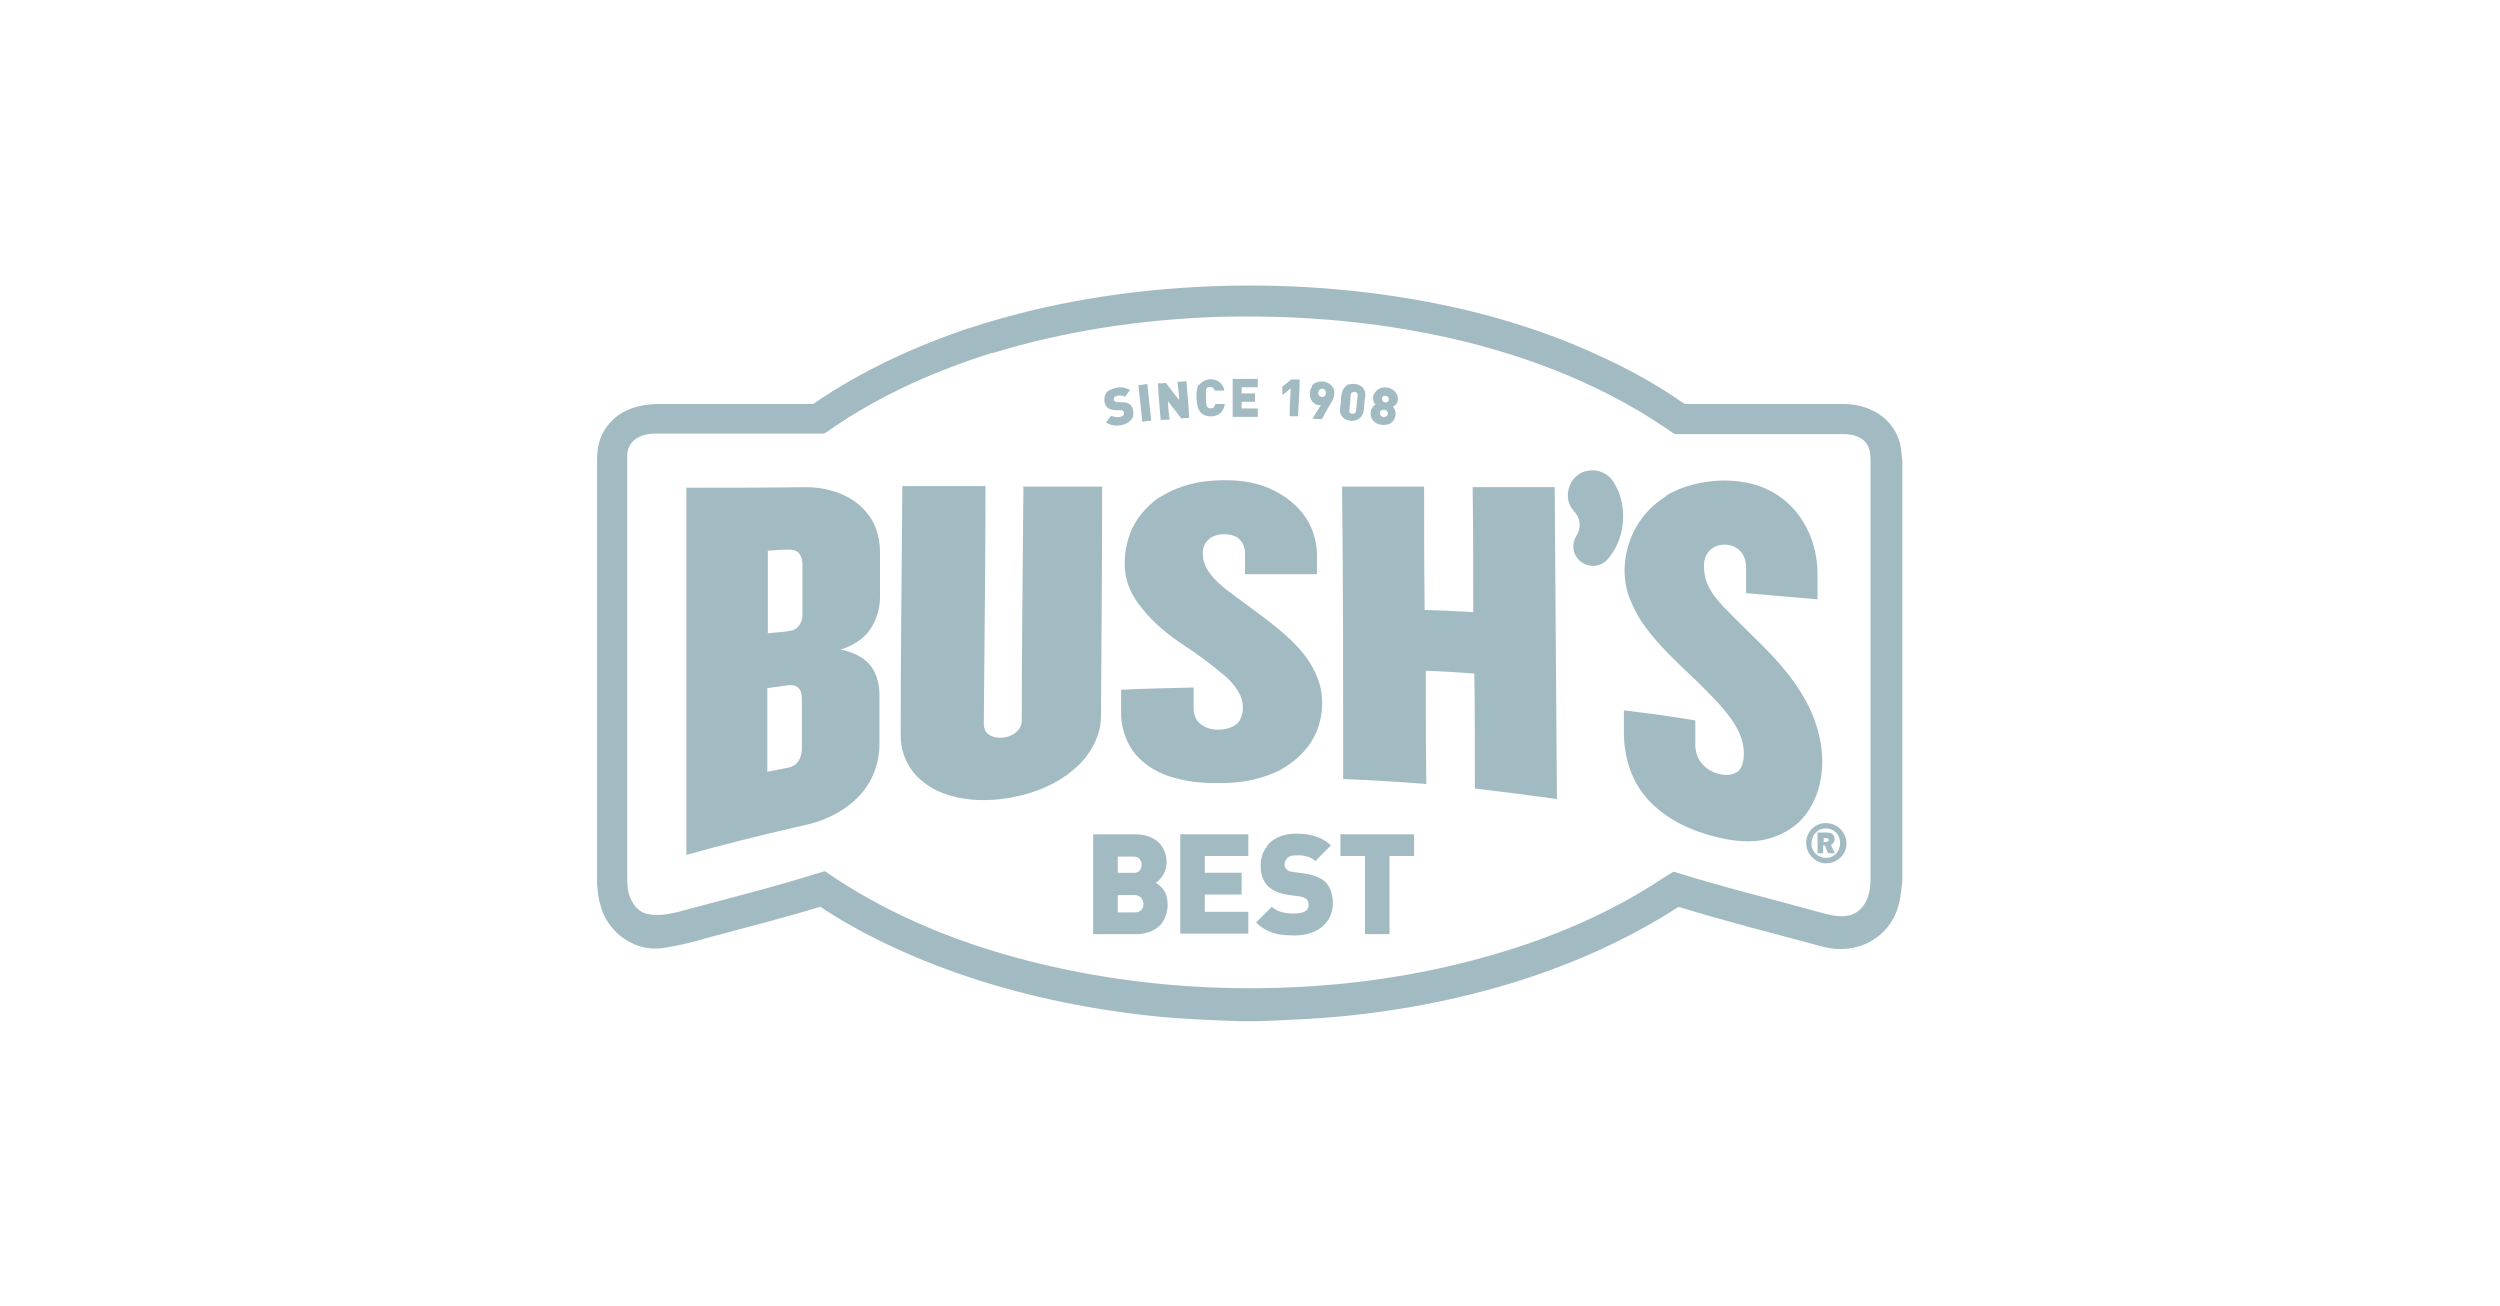<?xml version="1.0" encoding="UTF-8"?> <svg xmlns="http://www.w3.org/2000/svg" id="Layer_1" version="1.1" viewBox="0 0 448 234"><defs><style> .st0, .st1 { fill: #a2bbc3; } .st1 { fill-rule: evenodd; } .st1, .st2 { display: none; } </style></defs><path class="st1" d="M390.4,105.5h-.9v1.1h.9c.4,0,.7-.2.7-.5s-.2-.5-.7-.5h0ZM388.4,104.5h2c1.1,0,1.8.6,1.8,1.5s-.3,1-.7,1.3l.8,1.1v.2h-1.1l-.8-1.1h-.9v1.1h-1.1v-4.1h0ZM394.1,106.7c0-2.2-1.5-3.9-3.8-3.9s-3.7,1.6-3.7,3.9,1.5,3.9,3.7,3.9,3.8-1.7,3.8-3.9ZM395,106.7c0,2.6-1.8,4.7-4.7,4.7s-4.7-2.2-4.7-4.7,1.7-4.7,4.7-4.7,4.7,2.2,4.7,4.7ZM130.2,115.9l-9.1,5.1,9.1,5.1c2.3,1.3,3.1,4.2,1.8,6.4s-4.3,3-6.6,1.7l-16.3-9.2c-1.1-.6-1.8-1.6-2.2-2.7-.2-.5-.2-1-.2-1.5s0-.7.2-1.1c.3-1.1,1.1-2.2,2.2-2.8l16.3-9.2c2.3-1.3,5.2-.5,6.6,1.7,1.3,2.2.6,5.1-1.7,6.4h-.1ZM121.5,140.8l-16.3-9.2c-.9-.5-1.8-.7-2.8-.6-2.5.2-4.4,2.2-4.4,4.7v18.4c0,2.6,2.1,4.7,4.8,4.7s4.8-2.1,4.8-4.7v-10.3l9.1,5.1c2.3,1.3,5.2.5,6.6-1.7,1.3-2.2.5-5.1-1.8-6.4ZM102.7,122.8l-6.8,6.6c-.2.2-.6.4-.9.4h-2c-.3,0-.7-.2-.9-.4l-6.8-6.6c-.2-.2-.4-.6-.4-.8v-1.9c0-.3.2-.6.4-.8l6.8-6.6c.2-.2.6-.3.9-.3h2c.3,0,.7.2.9.3l6.8,6.6c.2.2.4.6.4.8v1.9c0,.3-.2.6-.4.8ZM97.3,121c0-.3-.2-.6-.4-.8l-2-1.9c-.2-.2-.6-.3-.9-.3h0c-.3,0-.7.2-.8.3l-2,1.9c-.2.2-.3.6-.3.8h0c0,.3.2.7.3.9l2,1.9c.2.2.6.3.8.3h0c.3,0,.7-.2.9-.3l2-1.9c.2-.2.4-.6.4-.8h0ZM66.6,101.2l16.3,9.2c.9.5,1.9.7,2.8.6,2.5-.2,4.4-2.2,4.4-4.7v-18.4c0-2.6-2.2-4.7-4.8-4.7s-4.8,2.1-4.8,4.7v10.3l-9.1-5.2c-2.3-1.3-5.2-.5-6.6,1.7-1.3,2.3-.5,5.1,1.8,6.4h0ZM102.4,111c.9,0,1.9,0,2.8-.6l16.3-9.2c2.3-1.3,3.1-4.2,1.8-6.4-1.3-2.2-4.3-3-6.6-1.7l-9.1,5.2v-10.3c0-2.6-2.1-4.7-4.8-4.7s-4.8,2.1-4.8,4.7v18.4c0,2.5,2,4.5,4.4,4.7h0ZM85.7,131c-.9,0-1.9.1-2.8.6l-16.3,9.2c-2.3,1.3-3.1,4.2-1.8,6.4,1.3,2.2,4.3,3,6.6,1.7l9.1-5.1v10.3c0,2.6,2.1,4.7,4.8,4.7s4.8-2.1,4.8-4.7v-18.4c0-2.5-2-4.5-4.4-4.7ZM81.3,122.4c.2-.5.2-1,.2-1.5s0-.7-.2-1.1c-.3-1.1-1.1-2.2-2.2-2.8l-16.3-9.2c-2.3-1.3-5.2-.5-6.6,1.7-1.3,2.2-.5,5.1,1.8,6.4l9.1,5.1-9.1,5.1c-2.3,1.3-3.1,4.2-1.8,6.4s4.3,3,6.6,1.7l16.3-9.2c1.1-.6,1.9-1.6,2.2-2.7h0ZM283.8,94.9h-.9c-1.2,0-2.3,0-3.3.5-1,.3-2,.9-2.7,1.7h0c-.8.8-1.3,1.8-1.6,3-.3,1.1-.4,2.4-.4,3.9v2.8h-3.2c-1.1,0-2,.9-2,1.9s.2,1.1.6,1.4c.4.4.9.6,1.4.6h3.2v22.9h0c0,.6.2,1.1.6,1.4.4.3.9.6,1.4.6,1.1,0,1.9-.9,2-1.9v-22.9h3.4c.6,0,1.1-.3,1.4-.6.4-.4.6-.9.6-1.4h0c0-1.1-.9-1.9-2-1.9h-3.4v-2.8c0-1.2.2-2.2.3-2.8.2-.7.4-1.1.7-1.4.2-.2.5-.4,1-.6s1.1-.2,2-.2h.9c1.1,0,2-.9,2-2s-.9-2-2-2v-.2ZM354.3,109.7c.4-.4.6-.9.6-1.4s-.2-1-.6-1.4h0c-.4-.4-.9-.6-1.4-.6s-1,.2-1.4.6l-15.7,15v-25.1c0-1.1-.9-2-2.1-2s-1.1.2-1.4.6c-.4.4-.6.8-.6,1.4v36.8c0,.5.2,1,.6,1.4.4.3.9.6,1.4.6,1.1,0,2.1-.9,2.1-2v-6.1l5.1-5,10.4,12.3c.2.3.5.5.7.6.3.1.6.2.9.2s.9,0,1.3-.4h0c.4-.4.7-.9.7-1.5s-.2-.9-.5-1.3h0l-10.6-12.6,10.5-9.9h0v-.2ZM325.9,107.2c.4.4.6.9.6,1.4v24.9c0,.5-.2,1-.6,1.4-.4.3-.9.6-1.4.6s-1.1-.2-1.4-.6c-.4-.3-.6-.8-.6-1.4v-2.4c-2.5,2.7-6.1,4.4-10,4.4s-7.4-1.6-10-4.3c-2.5-2.6-4.1-6.2-4.1-10.2s1.6-7.5,4.1-10.2c2.5-2.6,6-4.3,10-4.3s7.5,1.7,10,4.3v-2.4c0-.5.2-1.1.6-1.4s.9-.5,1.4-.5,1,.2,1.4.5v.2ZM322.5,121.1c0-2.9-1.1-5.6-3-7.5-1.8-1.9-4.3-3.1-7.1-3.1s-5.2,1.2-7,3.1-3,4.5-3,7.5,1.2,5.6,3,7.5c1.8,1.9,4.3,3,7,3s5.2-1.1,7.1-3c1.8-1.9,3-4.5,3-7.5ZM160.6,120.4c-1.6-.7-3.5-1.3-5.3-1.9-1.7-.6-3.4-1-4.6-1.7-.6-.3-1.1-.7-1.4-1-.3-.4-.5-.8-.5-1.3s.2-1.3.6-1.8c.6-.8,1.5-1.4,2.5-1.8s2.1-.6,2.8-.6c2.3,0,3.7.7,4.8,1.5.5.4,1,.8,1.4,1.1.2.2.4.3.7.4.2,0,.5.2.8.2s.4,0,.5,0c.2,0,.3-.2.5-.3.1,0,.3-.3.4-.5,0-.2.1-.4.1-.6,0-.3-.1-.7-.3-1-.3-.5-.8-1.1-1.4-1.6-.9-.8-2.1-1.5-3.3-2.1-1.3-.6-2.6-.9-3.9-.9-3,0-5.5.7-7.3,1.9-.9.6-1.8,1.3-2.4,2.3-.6,1-.9,2.2-1,3.7v.2c0,1.5.5,2.7,1.3,3.7,1.2,1.5,2.9,2.3,4.7,2.9,1.7.6,3.4,1,4.5,1.3,1.5.5,3.1,1,4.3,1.7.6.4,1.1.8,1.4,1.2.3.4.5.9.5,1.5h0c0,.9-.3,1.5-.7,2.1-.6.8-1.7,1.4-2.8,1.8-1.1.4-2.3.5-3,.5-2.6,0-4.3-.6-5.6-1.2-.6-.3-1.1-.6-1.6-.9-.2-.1-.4-.2-.7-.3-.2,0-.5-.1-.7-.1h-.5c-.2,0-.3.2-.4.3-.2.2-.3.4-.4.6-.1.2-.2.4-.2.7s.1.7.4,1.1c.3.5.8.9,1.4,1.3.6.4,1.4.8,2.2,1.2,1.9.9,4.3,1.3,6.2,1.4h0c2.9,0,5.3-.6,7.4-2.1h0c2-1.5,3.3-3.7,3.3-6.2s-.3-2.6-.9-3.5c-.9-1.4-2.3-2.4-3.9-3.2h0ZM292.1,94.8c-.6,0-1.1.2-1.4.6-.4.4-.6.8-.6,1.4v36.8c0,.5.2,1,.6,1.4.4.3.9.6,1.4.6,1.1,0,2.1-.9,2.1-2v-36.8c0-1.1-.9-2-2.1-2ZM384.7,120.2v.2c0,.5-.3,1-.6,1.4-.4.3-.9.5-1.4.5h-22.6c.6,5.4,5,9.3,10.2,9.4h1.3c1.7,0,3.4-.6,4.9-1.5,1.5-1,2.8-2.3,3.7-3.8.2-.3.5-.6.7-.7.3-.2.6-.2.9-.2s.7,0,1,.3h0c.6.4.9,1,.9,1.7s0,.7-.3,1h0c-1.3,2-3,3.7-5,5s-4.4,2.1-7,2.1h-1.4c-4,0-7.5-1.7-10.1-4.3s-4.2-6.2-4.2-10.1,1.6-7.6,4.2-10.2,6.2-4.2,10.2-4.2,7.2,1.5,9.8,3.9c2.5,2.4,4.2,5.8,4.5,9.6h.3ZM380.3,118.3c-1.1-4.5-5.2-7.8-9.9-7.7-4.8,0-8.8,3.2-10,7.7h19.9ZM182.1,106.7c-3.1,0-6,1.2-8.2,3.1v-1.1c0-.5-.2-1-.6-1.4-.3-.4-.8-.6-1.4-.6s-1.1.2-1.4.6c-.4.4-.6.9-.6,1.4v25.5h0s0,.2.1.3c.3.5.7.8,1.3,1h.4c.3,0,.6,0,.9-.2.2-.1.4-.3.6-.5h0c.1-.1.2-.3.3-.4,0-.2,0-.3.1-.4h0v-15.4c0-2.2,1-4.2,2.5-5.6s3.5-2.3,5.7-2.3,4.3.9,5.7,2.3c1.5,1.4,2.4,3.4,2.4,5.6v15c0,.5.2,1.1.6,1.4.4.3.9.6,1.4.6s1-.2,1.4-.6c.4-.3.6-.9.6-1.4v-15c0-6.5-5.4-11.8-12.1-11.8h.3ZM222.1,110.9c2.5,2.6,4.1,6.2,4.1,10.1s-1.6,7.5-4.1,10.1-6,4.3-10,4.3-7.4-1.7-9.9-4.3-4.1-6.2-4.1-10.1,1.6-7.5,4.1-10.1,6.1-4.3,9.9-4.3,7.4,1.7,10,4.3ZM222.1,121.1c0-2.9-1.2-5.6-3-7.5s-4.3-3.1-7-3.1-5.2,1.2-7,3.1-3,4.6-3,7.5,1.2,5.5,3,7.4c1.8,1.9,4.3,3.1,7,3.1s5.2-1.2,7-3.1c1.8-1.9,3-4.5,3-7.4ZM265.5,106.9h0c-.2,0-.5-.2-.7-.2-.4,0-.8,0-1.1.3-.3.2-.6.5-.8.9h0l-7.7,20.5-5.9-13.7h0c-.2-.4-.5-.7-.8-.9-.3-.2-.7-.3-1.2-.3s-.8,0-1.1.3c-.3.2-.6.5-.8.9h0l-5.9,13.8-7.7-20.5h0c-.1-.4-.4-.7-.7-.9-.3-.2-.7-.3-1.1-.3s-.5,0-.8.2h0c-.7.3-1.2,1-1.2,1.8s0,.5.1.7l9.5,24.9h0c0,.2.2.4.3.6.1.1.3.2.4.3h.2c0,.1.2.1.3.1.2,0,.4.1.7.1s.7-.1,1.1-.3c.3-.2.6-.5.7-.9h0l6-14,6,14h0c.1.4.4.7.7.9s.6.4,1,.4h.2c.2,0,.5,0,.7-.1.2,0,.4-.2.5-.3.3-.2.6-.6.7-.9h0l9.4-24.8c0-.2.1-.5.1-.7,0-.7-.5-1.5-1.2-1.8h.1Z"></path><g class="st2"><path class="st0" d="M184.6,94.2v5.2c-2.1-2.1-4.4-3.7-6.9-4.8-2.5-1.1-5.1-1.6-7.9-1.6-6.1,0-11.3,2.3-15.6,7s-6.4,10.6-6.4,17.9,2.2,12.9,6.7,17.6,9.7,7.1,15.8,7.1,5.2-.5,7.5-1.5,4.6-2.5,6.9-4.7v5h11.8v-47.1h-11.9ZM181.5,127.8c-2.4,2.6-5.5,3.9-9.2,3.9s-6.6-1.3-9.1-3.9-3.7-6-3.7-10,1.2-7.3,3.6-9.9c2.4-2.6,5.5-3.9,9.1-3.9s6.8,1.3,9.3,3.8c2.4,2.5,3.7,5.8,3.7,9.9s-1.2,7.6-3.7,10.1h0ZM251,103.8l-9.8,5.4c-1.8-1.9-3.7-3.3-5.5-4s-3.9-1.1-6.3-1.1c-4.4,0-8,1.3-10.7,3.9s-4.1,6-4.1,10.1,1.3,7.2,3.9,9.8c2.6,2.5,6.1,3.8,10.3,3.8s9.4-1.8,12.3-5.4l9.3,6.4c-5,6.6-12.2,9.9-21.4,9.9s-14.8-2.5-19.4-7.4c-4.7-4.9-7-10.6-7-17.2s1.1-8.7,3.4-12.6c2.3-3.8,5.5-6.8,9.5-9,4.1-2.2,8.6-3.3,13.7-3.3s8.9.9,12.6,2.8c3.7,1.8,6.8,4.6,9.1,7.9h0ZM261.4,76.9h11.8v17.3h7v10.1h-7v37h-11.8v-37h-6.1v-10.1h6.1s0-17.3,0-17.3ZM288.7,76h11.8v65.3h-11.8v-65.3ZM306,94.2h12.1l12.2,29.4,13.5-29.4h12.2l-32.3,71.7h-12.2l12.5-28.2-17.9-43.5h-.1Z"></path><path class="st0" d="M366.5,98.6c0,2.1-1.7,3.7-3.7,3.7s-3.7-1.7-3.7-3.7,1.7-3.7,3.7-3.7,3.7,1.7,3.7,3.7h0ZM365.8,98.6c0-1.6-1.3-3-3-3s-1.5.3-2.1.9c-.6.5-.9,1.3-.9,2.1s.6,2,1.5,2.5,2,.5,3,0c.5-.3.8-.6,1.1-1.1.3-.4.4-.9.4-1.4h0ZM361.3,96.5h1.8c.4,0,.7,0,.8,0,.2,0,.3.2.4.4.1.2.2.4.2.7v.5c0,.2-.2.3-.4.4.1,0,.2.2.3.3,0,0,0,.3.1.6v.9s0,.2.2.2h-1v-1.4s0,0-.2-.2h-1.1v1.6h-.9v-4.1h-.2ZM362.2,97.3v1h.8c.3,0,.5,0,.6,0s.1-.2.1-.4,0-.3-.1-.4-.3,0-.6,0h-.8Z"></path><polygon class="st0" points="149.1 77 130.3 77 117.9 94.1 127.3 107.1 149.1 77"></polygon><polygon class="st0" points="126.9 107.6 126.9 107.6 117.5 94.6 117.5 94.6 104.8 77 86.3 77 108.2 107.4 83.4 141.6 102.3 141.6 117.6 120.4 117.6 120.4 126.9 107.6 126.9 107.6"></polygon><polygon class="st0" points="151.4 141.6 127.3 108.1 118 120.9 132.9 141.6 151.4 141.6"></polygon></g><g><g id="_x23_c5900fff"><path class="st0" d="M173.7,58.8c14-4.6,28.6-6.9,43.3-7.5,13-.5,26.1.4,38.9,2.8,10.5,2,20.9,5.1,30.6,9.6,5.3,2.4,10.4,5.2,15.1,8.5.2.2.5.2.7.2,9.3,0,18.6,0,28,0,1.7,0,3.4.3,4.9,1,2.2.9,4,2.7,4.9,4.9.6,1.4.6,2.8.8,4.3v75.3c-.2,1.9-.4,3.8-1.1,5.6-1,2.5-3,4.6-5.6,5.7-2.6,1.1-5.5,1.1-8.1.3-8.5-2.3-16.9-4.4-25.3-7-8.8,5.7-18.4,10-28.4,13.2-11.4,3.6-23.3,5.8-35.2,6.7-3.8.3-7.7.4-11.5.6h-3.5c-5.5-.2-10.9-.4-16.3-1-11.9-1.3-23.6-3.8-34.9-7.8-8.4-3-16.6-6.8-24-11.7-6.6,2-13.3,3.7-20,5.5-2.7.8-5.5,1.5-8.3,1.9-2.8.4-5.7-.6-7.8-2.4-1.6-1.4-2.8-3.3-3.3-5.3-.4-1.2-.5-2.5-.6-3.8v-76c0-1.1.1-2.2.4-3.2.5-1.9,1.8-3.6,3.4-4.8,2-1.4,4.4-1.9,6.7-2,9.3,0,18.5,0,27.8,0,.3,0,.5,0,.7-.2,8.5-5.8,17.9-10.1,27.6-13.4M177.9,63.2c-10.2,3.2-20.2,7.6-29,13.7-.4.3-.8.6-1.3.8-.9,0-1.7,0-2.6,0-9.2,0-18.3,0-27.5,0-1.4,0-3,.3-4.1,1.4-.7.7-1,1.7-1,2.6,0,25.1,0,50.2,0,75.3,0,1.4,0,2.7.6,4,.5,1.2,1.4,2.3,2.7,2.7,1.8.5,3.7.2,5.5-.2,8.9-2.4,17.8-4.6,26.6-7.4,10.2,7.1,21.9,12.1,33.9,15.4,12,3.3,24.4,5.1,36.8,5.5,15.1.5,30.4-1,45-4.8,10.8-2.8,21.3-6.8,30.8-12.5,1.9-1.1,3.7-2.4,5.6-3.5,8.9,2.8,18,5,27,7.5,1.5.4,3.1.7,4.6.3,1.2-.3,2.2-1.2,2.8-2.3.7-1.3.9-2.7.9-4.1,0-24.9,0-49.8,0-74.7,0-1.1,0-2.4-.7-3.4-.9-1.3-2.6-1.7-4.1-1.7-10.1,0-20.1,0-30.2,0-.7-.3-1.3-.9-2-1.3-12.2-8.2-26.3-13.4-40.6-16.4-13-2.7-26.4-3.7-39.7-3.3-13.6.5-27.1,2.5-40.1,6.5Z"></path></g><g id="_x23_012a72ff"><path class="st0" d="M220.9,67.9c1.5,0,3,0,4.5,0,0,.5,0,1,0,1.5-1,0-1.9,0-2.9,0,0,.4,0,.7,0,1.1.8,0,1.6,0,2.4,0,0,.5,0,1,0,1.5-.8,0-1.6,0-2.4,0,0,.4,0,.8,0,1.2,1,0,1.9,0,2.9,0,0,.5,0,1,0,1.5-1.5,0-3,0-4.5,0,0-2.2,0-4.4,0-6.6Z"></path><path class="st0" d="M214.9,69c.7-1.1,2.3-1.3,3.4-.7.6.4,1,1,1.1,1.7-.6,0-1.1,0-1.7,0-.1-.2-.2-.5-.5-.6-.5-.2-1.1,0-1.1.6,0,.9,0,1.7.1,2.6.1.6,1,.8,1.4.3,0-.2.2-.3.2-.5.6,0,1.1,0,1.7,0-.1.6-.4,1.3-.9,1.7-1.1.8-2.8.7-3.6-.4-.5-.7-.5-1.6-.6-2.4,0-.8,0-1.7.4-2.4Z"></path><path class="st0" d="M229.9,69.2c.5-.4,1-.8,1.5-1.2.5,0,1,0,1.5,0,0,2.2-.2,4.4-.3,6.6-.5,0-1,0-1.5,0,0-1.7.1-3.3.2-5-.5.4-1,.8-1.5,1.2,0-.5,0-1.1,0-1.6Z"></path><path class="st0" d="M211,68.4c.5,0,1.1,0,1.6-.1.2,2.2.4,4.4.5,6.6-.5,0-.9,0-1.4.1-.8-1-1.6-2.1-2.4-3.1,0,1.1.2,2.2.3,3.3-.5,0-1.1,0-1.6.1-.2-2.2-.4-4.4-.5-6.6.5,0,.9,0,1.4-.1.8,1,1.6,2.1,2.4,3.1,0-1.1-.2-2.2-.3-3.3Z"></path><path class="st0" d="M235.1,69.1c.8-1,2.6-1,3.5,0,.7.7.6,1.8.2,2.6-.6,1.1-1.3,2.2-1.9,3.4-.6,0-1.1,0-1.7-.1.5-.8,1-1.6,1.5-2.4-.4,0-.8,0-1.2-.3-.9-.7-1-2.1-.4-3M236.7,69.7c-.6.2-.7,1.2,0,1.4.5.2.9-.2.9-.7,0-.5-.4-.9-.9-.7Z"></path><path class="st0" d="M241.8,68.9c1-.3,2.2,0,2.7,1,.4.8,0,1.6,0,2.4-.1.8,0,1.7-.6,2.4-.9,1.1-3,.9-3.6-.4-.4-.7-.1-1.5,0-2.2,0-.7,0-1.4.3-2.1.2-.6.7-1,1.2-1.2M242.3,70.3c-.3.2-.3.6-.3,1,0,.8-.2,1.6-.2,2.4,0,.6,1.1.6,1.2,0,.1-1,.2-1.9.3-2.9,0-.5-.5-.7-.9-.5Z"></path><path class="st0" d="M204,69c.5,0,1.1-.1,1.6-.2.2,2.2.5,4.4.7,6.6-.5,0-1.1.1-1.6.2-.2-2.2-.5-4.4-.7-6.6Z"></path><path class="st0" d="M198.9,69.9c1.1-.6,2.5-.7,3.6,0-.3.4-.6.8-.9,1.2-.6-.3-1.3-.3-1.8,0-.3.2-.3.7.1.9.8.2,1.8-.1,2.5.4.6.4.7,1.2.7,1.9,0,.8-.8,1.4-1.5,1.7-1.1.4-2.4.4-3.4-.3.3-.4.6-.8.9-1.2.7.3,1.5.4,2.1,0,.4-.2.3-.9-.2-1-.8,0-1.8.1-2.5-.4-.9-.8-.8-2.6.3-3.2Z"></path><path class="st0" d="M246.5,70.2c1-1.3,3.4-.9,3.9.7.3.8,0,1.6-.8,2,.9.9.5,2.6-.7,3.1-.9.3-2.1.2-2.8-.6-.8-.8-.6-2.4.4-2.9-.6-.6-.6-1.6,0-2.3M248,70.9c-.4.2-.5.8-.1,1.1.4.3,1,0,1-.4,0-.5-.5-.8-.9-.6M247.6,73.5c-.4.2-.5.8,0,1.1.4.4,1,0,1.1-.4.1-.5-.5-1-1-.7Z"></path><path class="st0" d="M284.4,84.4c1.3-.3,2.7,0,3.8.9.9.7,1.4,1.9,1.9,2.9,1.5,4,.8,8.8-2,12-.6.7-1.4,1.1-2.3,1.2-1.3.1-2.6-.5-3.3-1.6-.8-1.1-.7-2.7,0-3.8.8-1.2.8-2.9-.2-4.1-.4-.5-.9-1-1.1-1.7-.6-1.6-.1-3.6,1.2-4.8.6-.5,1.2-.9,2-1Z"></path><path class="st0" d="M207.7,89.2c2.6-1.7,5.7-2.7,8.8-3,3.3-.3,6.8-.2,9.9.9,2.8,1,5.4,2.7,7.2,5.1,1.5,2,2.3,4.4,2.4,6.9,0,1.3,0,2.5,0,3.8-4.3,0-8.6,0-12.9,0,0-1.3,0-2.6,0-3.9,0-1-.5-2.1-1.4-2.7-1.2-.7-2.7-.7-4-.3-1.1.4-1.9,1.3-2.1,2.4-.2,1.3.1,2.7.9,3.9,1.3,2,3.3,3.4,5.2,4.8,3.8,2.9,7.8,5.5,11,9,1.9,2.1,3.4,4.6,4,7.4.6,3.3,0,6.9-1.9,9.7-1.4,2.1-3.4,3.7-5.6,4.9-2.9,1.4-6.1,2.1-9.2,2.2-3.2.1-6.4,0-9.5-.9-2.7-.7-5.2-2.1-7-4.2-1.6-1.9-2.5-4.5-2.6-7,0-1.5,0-3.1,0-4.6,4.3-.2,8.6-.3,13-.4,0,1.3,0,2.6,0,3.9,0,1.2.6,2.3,1.6,2.9,1.2.8,2.8.9,4.2.6,1.1-.2,2.2-.8,2.6-1.8.7-1.5.5-3.3-.3-4.7-.9-1.6-2.2-2.8-3.6-3.9-2-1.6-4.1-3.2-6.3-4.6-2.7-1.8-5.3-3.9-7.3-6.4-1.7-2-3-4.4-3.2-7.1-.2-2.4.2-4.9,1.2-7.2,1.1-2.4,2.9-4.4,5.1-5.9Z"></path><path class="st0" d="M298.6,88.8c3-1.8,6.6-2.6,10.1-2.7,2.7,0,5.5.4,8,1.6,2.6,1.2,4.8,3.2,6.3,5.6,1.8,2.8,2.7,6.2,2.7,9.5,0,1.5,0,3.1,0,4.6-4.3-.4-8.5-.7-12.8-1.1,0-1.5,0-3,0-4.5,0-1.2-.3-2.4-1.2-3.2-1.6-1.5-4.5-1.3-5.7.5-.9,1.3-.7,3-.4,4.5.7,2.6,2.7,4.6,4.6,6.5,3.8,3.9,8,7.5,11.2,12,1.7,2.4,3.2,5,4.1,7.9,1.1,3.4,1.4,7.1.6,10.5-.6,2.6-1.9,5.1-3.8,6.9-1.9,1.7-4.3,2.8-6.8,3.2-2.8.4-5.6,0-8.3-.7-3-.8-5.9-1.9-8.5-3.7-2.2-1.5-4.1-3.4-5.4-5.7-1.5-2.6-2.2-5.7-2.3-8.7,0-1.5,0-3,0-4.5,4.3.5,8.6,1.1,12.8,1.8,0,1.4,0,2.9,0,4.3,0,1.1.3,2.3,1,3.2.9,1.2,2.3,2,3.8,2.2,1,.2,2.1,0,2.9-.6.8-.8,1-2.1,1-3.2,0-2.3-1-4.4-2.3-6.2-1.8-2.5-4.1-4.7-6.3-6.9-3.5-3.3-7.1-6.6-9.8-10.6-.9-1.4-1.6-2.9-2.2-4.4-1.3-3.7-.9-7.8.7-11.3,1.3-2.8,3.4-5.1,6-6.7Z"></path><path class="st0" d="M183.3,87.2c4.7,0,9.5,0,14.2,0,0,13.4-.1,26.7-.2,40.1,0,1.2,0,2.4-.3,3.5-.7,2.8-2.4,5.3-4.6,7.1-3.6,3.1-8.3,4.7-13,5.3-3.5.4-7.2.2-10.5-1.1-2.3-.9-4.4-2.4-5.8-4.5-1.1-1.7-1.7-3.7-1.7-5.8,0-14.9.2-29.8.3-44.7,5,0,9.9,0,14.9,0,0,14.2-.2,28.4-.3,42.6,0,.8.3,1.6,1,2,1.1.7,2.5.6,3.6.2,1.1-.4,2.2-1.4,2.2-2.7,0-14.1.2-28.1.3-42.2Z"></path><path class="st0" d="M240.4,87.2c4.9,0,9.9,0,14.8,0,0,7.4,0,14.7.1,22.1,2.9.1,5.8.2,8.7.4,0-7.5,0-14.9-.1-22.4,4.9,0,9.8,0,14.7,0,.1,18.6.3,37.3.4,55.9-4.9-.7-9.8-1.3-14.7-1.9,0-6.9,0-13.8-.1-20.6-2.9-.2-5.8-.4-8.7-.5,0,6.8,0,13.5.1,20.3-5-.4-9.9-.7-14.9-.9,0-17.5,0-34.9-.2-52.4Z"></path><path class="st0" d="M122.9,87.4c7.2,0,14.4,0,21.5-.1,2.9,0,5.9.7,8.4,2.3,1.8,1.2,3.3,2.9,4.1,4.9.5,1.4.8,2.9.8,4.5,0,2.7,0,5.3,0,8,0,2.3-.8,4.7-2.3,6.5-1.3,1.4-3,2.4-4.8,2.9,2.1.4,4.2,1.3,5.5,3,1.1,1.5,1.5,3.4,1.5,5.2,0,2.9,0,5.8,0,8.7,0,3.5-1.3,7-3.8,9.5-2.1,2.2-4.9,3.7-7.8,4.6-1.2.4-2.5.6-3.7.9-6.5,1.5-12.9,3.1-19.3,4.9,0-22,0-44,0-65.9M137.6,98.7c0,4.9,0,9.9,0,14.8,1.4-.2,2.8-.2,4.2-.5,1.2-.2,1.9-1.4,2-2.6,0-2.9,0-5.9,0-8.8,0-.8,0-1.7-.6-2.4-.4-.6-1.2-.7-1.9-.7-1.3,0-2.5.1-3.8.2M137.5,123.3c0,5,0,10,0,15,1.2-.2,2.4-.5,3.6-.7.7-.1,1.5-.5,1.9-1.1.5-.7.7-1.6.7-2.4,0-2.9,0-5.9,0-8.8,0-.7-.1-1.5-.6-2-.5-.5-1.2-.6-1.9-.5-1.2.2-2.4.3-3.6.5Z"></path><path class="st0" d="M326.3,147.6c1-.3,2.2,0,3.1.6.9.7,1.5,1.8,1.5,3,0,1.2-.7,2.4-1.8,3-1.2.7-2.7.7-3.8-.1-1.2-.8-1.8-2.2-1.6-3.6.2-1.4,1.3-2.6,2.6-2.9M326.7,148.5c-1.6.2-2.5,2.2-1.9,3.6.5,1.4,2.2,2,3.5,1.4,1.3-.6,1.8-2.3,1.2-3.6-.5-1.1-1.7-1.6-2.8-1.4Z"></path><path class="st0" d="M325.8,149.2c.8,0,1.6-.1,2.3.1.9.4.9,1.7,0,2.1.2.5.5,1,.7,1.5-.4,0-.8,0-1.2,0-.2-.5-.4-.9-.6-1.4,0,0-.2,0-.3,0,0,.5,0,.9,0,1.4-.4,0-.7,0-1,0,0-1.3,0-2.5,0-3.8M326.8,150.1c0,.3,0,.5,0,.8.3,0,.9,0,.9-.4,0-.4-.6-.3-.9-.3Z"></path><path class="st0" d="M227.1,151.5c1.3-1.6,3.5-2.2,5.5-2.1,2.1,0,4.4.6,5.9,2.1-.9.9-1.8,1.8-2.8,2.8-1-1-2.6-1.1-3.9-1-.8,0-1.5.6-1.6,1.5-.1.7.5,1.3,1.2,1.4,1.7.3,3.4.3,5,1.1,1.1.5,1.9,1.5,2.2,2.7.5,1.8.3,3.9-1,5.4-1.6,1.9-4.2,2.4-6.6,2.2-2.2,0-4.4-.7-5.9-2.3.9-.9,1.9-1.9,2.8-2.8,1,.9,2.4,1.2,3.8,1.2.7,0,1.5,0,2.2-.4.7-.4.8-1.5.3-2.1-.4-.4-.9-.5-1.5-.6-1.6-.2-3.3-.3-4.7-1.2-1-.6-1.6-1.5-1.9-2.6-.4-1.8-.2-3.8,1-5.2Z"></path><path class="st0" d="M195.9,149.5c2.5,0,5,0,7.5,0,1.1,0,2.3.2,3.3.8,2.5,1.3,3.2,5.1,1.2,7.2-.2.3-.5.5-.8.7,1,.6,1.8,1.5,2,2.6.4,1.7,0,3.7-1.2,5-1.1,1.1-2.7,1.6-4.2,1.6-2.6,0-5.2,0-7.8,0,0-6,0-11.9,0-17.9M200.3,153.5c0,1,0,2,0,2.9,1.1,0,2.2,0,3.2,0,1.2-.2,1.4-1.9.6-2.6-.3-.3-.8-.3-1.2-.3-.9,0-1.7,0-2.6,0M200.3,160.3c0,1,0,2.1,0,3.2,1,0,1.9,0,2.9,0,.4,0,.9,0,1.3-.4.5-.5.5-1.3.2-1.9-.2-.5-.8-.8-1.3-.8-1,0-2,0-3.1,0Z"></path><path class="st0" d="M211.5,149.5c4.1,0,8.1,0,12.2,0,0,1.3,0,2.6,0,3.9-2.6,0-5.2,0-7.8,0,0,1,0,2,0,3h6.6c0,1.3,0,2.6,0,3.9-2.2,0-4.4,0-6.6,0,0,1,0,2.1,0,3.1h7.8c0,1.3,0,2.6,0,3.9-4.1,0-8.1,0-12.2,0,0-6,0-11.9,0-17.9Z"></path><path class="st0" d="M240.2,149.5c4.4,0,8.8,0,13.2,0v3.9c-1.5,0-2.9,0-4.4,0v14c-1.5,0-2.9,0-4.4,0,0-4.7,0-9.3,0-14h-4.4c0-1.3,0-2.6,0-3.9Z"></path></g></g></svg> 